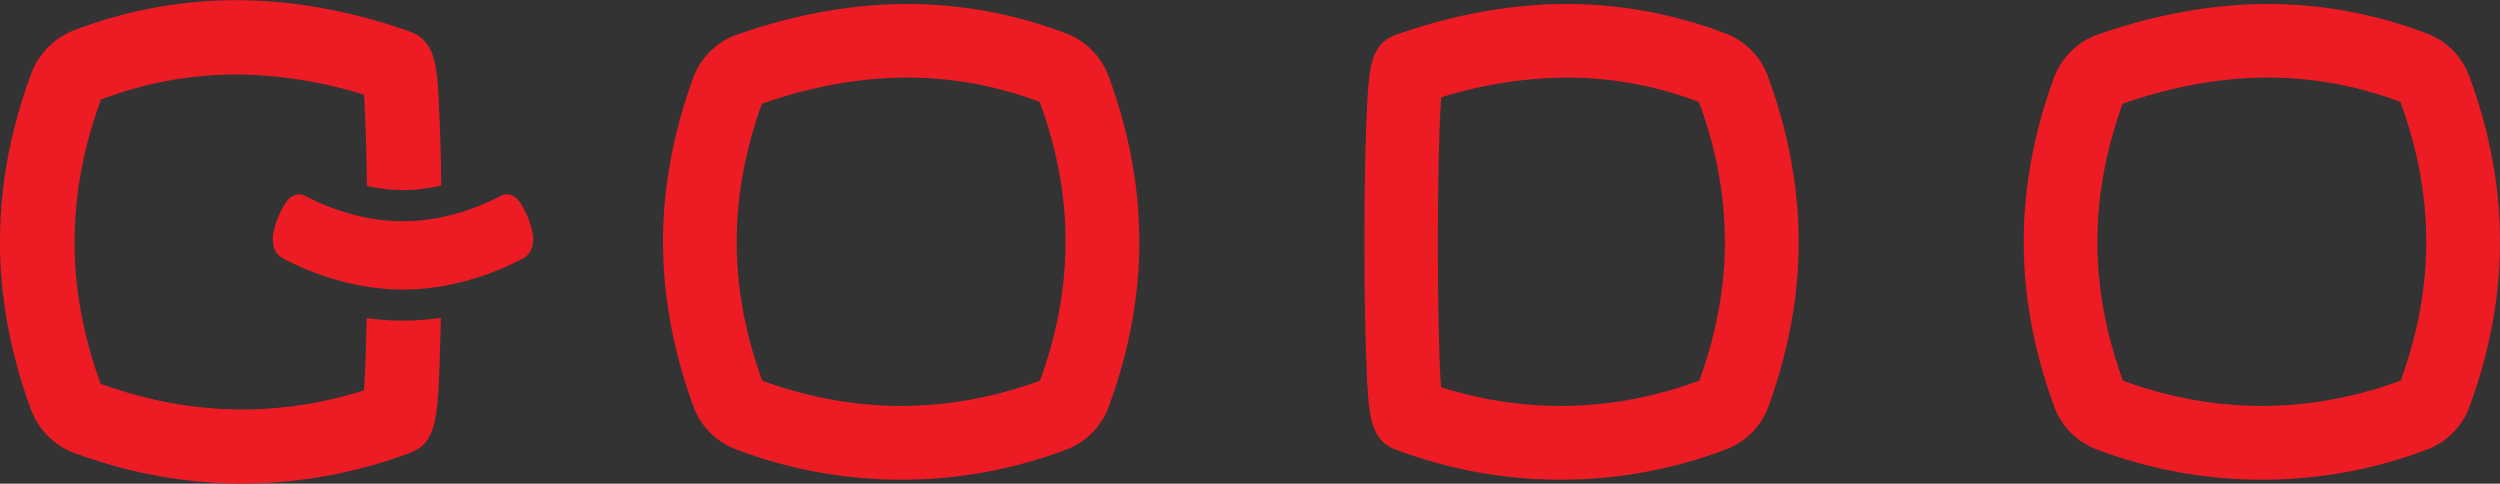 <svg id="Layer_1" data-name="Layer 1" xmlns="http://www.w3.org/2000/svg" viewBox="0 0 797.39 154.27">
  <rect x="0" y="0" width="797.39" height="154.27" fill="#333333" stroke="none"/>
  <defs>
    <style>
      .cls-1 {
        fill: #ed1c24;
      }

      .cls-2 {
        fill: none;
      }

      .cls-3 {
        fill: #fff;
      }
    </style>
  </defs>
  <g>
    <path class="cls-1" d="M455,148.05l-.07-.18a23.13,23.13,0,0,0-13.46-13.68,142.16,142.16,0,0,0-50.77-9.43c-17.5,0-35.74,3.27-54.24,9.74a23.07,23.07,0,0,0-14.08,13.92c-12.82,35.23-12.78,69.48.12,104.72a23.15,23.15,0,0,0,13.82,13.77,148.75,148.75,0,0,0,105,0A23.1,23.1,0,0,0,455,253.08C467.94,217.76,467.92,183.4,455,148.05Zm-64.3.17A119,119,0,0,1,432.92,156c11,29.92,11,59,.1,88.9-29.39,10.73-59.19,10.73-88.58,0-10.84-29.7-10.88-58.59-.1-88.33C360.26,151,375.85,148.22,390.67,148.22Z" transform="translate(-101.31 -123.48)"/>
    <path class="cls-1" d="M889,148.05l-.07-.18a23.13,23.13,0,0,0-13.46-13.68,142.16,142.16,0,0,0-50.77-9.43c-17.5,0-35.74,3.27-54.24,9.74a23.07,23.07,0,0,0-14.08,13.92c-12.82,35.23-12.78,69.48.12,104.72a23.15,23.15,0,0,0,13.82,13.77,148.75,148.75,0,0,0,105,0A23.1,23.1,0,0,0,889,253.08C901.94,217.76,901.92,183.4,889,148.05Zm-64.3.17A119,119,0,0,1,866.92,156c11,29.92,11,59,.1,88.9-29.39,10.73-59.19,10.73-88.58,0-10.84-29.7-10.88-58.59-.1-88.33C794.26,151,809.85,148.22,824.67,148.22Z" transform="translate(-101.31 -123.48)"/>
    <path class="cls-1" d="M665.2,147.88l0-.08a23.17,23.17,0,0,0-13.44-13.61A142.2,142.2,0,0,0,601,124.76c-17.5,0-35.74,3.27-54.24,9.74-8.53,3-8.87,10.79-9.55,26.23-.4,9-.64,21.42-.69,34.87-.06,15,.14,30,.53,41.18.67,19.09,1,27,9.56,30.13a148.78,148.78,0,0,0,105,0,23.15,23.15,0,0,0,13.77-13.82C678.25,217.7,678.22,183.29,665.2,147.88ZM561,154.52a137.28,137.28,0,0,1,40-6.3A118.9,118.9,0,0,1,643.21,156c11,29.93,11,59,.11,88.9-27.32,10-55,10.68-82.37,2.09C559.58,228.45,559.58,173.17,561,154.52Z" transform="translate(-101.31 -123.48)"/>
    <g>
      <path class="cls-2" d="M270.69,203.14a5.63,5.63,0,0,1-.9,1.4A5.63,5.63,0,0,0,270.69,203.14Z" transform="translate(-101.31 -123.48)"/>
      <path class="cls-1" d="M218.25,225c-.18,9.5-.46,17.71-.85,23-27.89,8.77-56.14,8.06-84-2.13l-.08-.21c-11-30.39-11-60,.2-90.42a121,121,0,0,1,43.07-8,139.81,139.81,0,0,1,40.81,6.44c.47,6.39.79,17,.94,29.09l2,.42a49.87,49.87,0,0,0,19.81-.15c.63-.13,1.27-.27,1.9-.43-.11-8.57-.32-16.32-.59-22.51-.68-15.7-1-23.58-9.72-26.67-18.77-6.56-37.32-9.89-55.12-9.89a144.71,144.71,0,0,0-51.66,9.6A23.47,23.47,0,0,0,111.27,147C98,183,98,218,111.15,254a23.47,23.47,0,0,0,14,14,154.83,154.83,0,0,0,53.39,9.74h0A154.61,154.61,0,0,0,231.88,268c8.74-3.18,9-11.19,9.7-30.56.13-3.8.24-8.05.33-12.58a82.3,82.3,0,0,1-23.66.07Z" transform="translate(-101.31 -123.48)"/>
      <path class="cls-1" d="M268.45,190.19c-1.22-2.28-2.75-4.72-5.49-4.72a4.13,4.13,0,0,0-1.92.47,72.77,72.77,0,0,1-18.93,6.84,61.11,61.11,0,0,1-12.28,1.27,60.47,60.47,0,0,1-11.4-1.1,72,72,0,0,1-19.79-7,4.21,4.21,0,0,0-1.92-.46A4.51,4.51,0,0,0,193.4,187a13.58,13.58,0,0,0-2.17,3.22,28,28,0,0,0-2.46,6.3c-1.49,6.12,1.17,8.52,2.88,9.4a86.18,86.18,0,0,0,26.73,9,73.57,73.57,0,0,0,23.68-.12,86.61,86.61,0,0,0,26-8.86,6,6,0,0,0,1.72-1.35,5.63,5.63,0,0,0,.9-1.4c.69-1.47,1-3.6.22-6.66A28.78,28.78,0,0,0,268.45,190.19Zm-71.78-.7.05,0h-.05Zm66.25,0h0l.05,0Z" transform="translate(-101.31 -123.48)"/>
      <path class="cls-3" d="M196.67,189.49h.05Z" transform="translate(-101.31 -123.48)"/>
      <path class="cls-3" d="M262.92,189.48H263l-.05,0Z" transform="translate(-101.31 -123.48)"/>
    </g>
  </g>
</svg>
